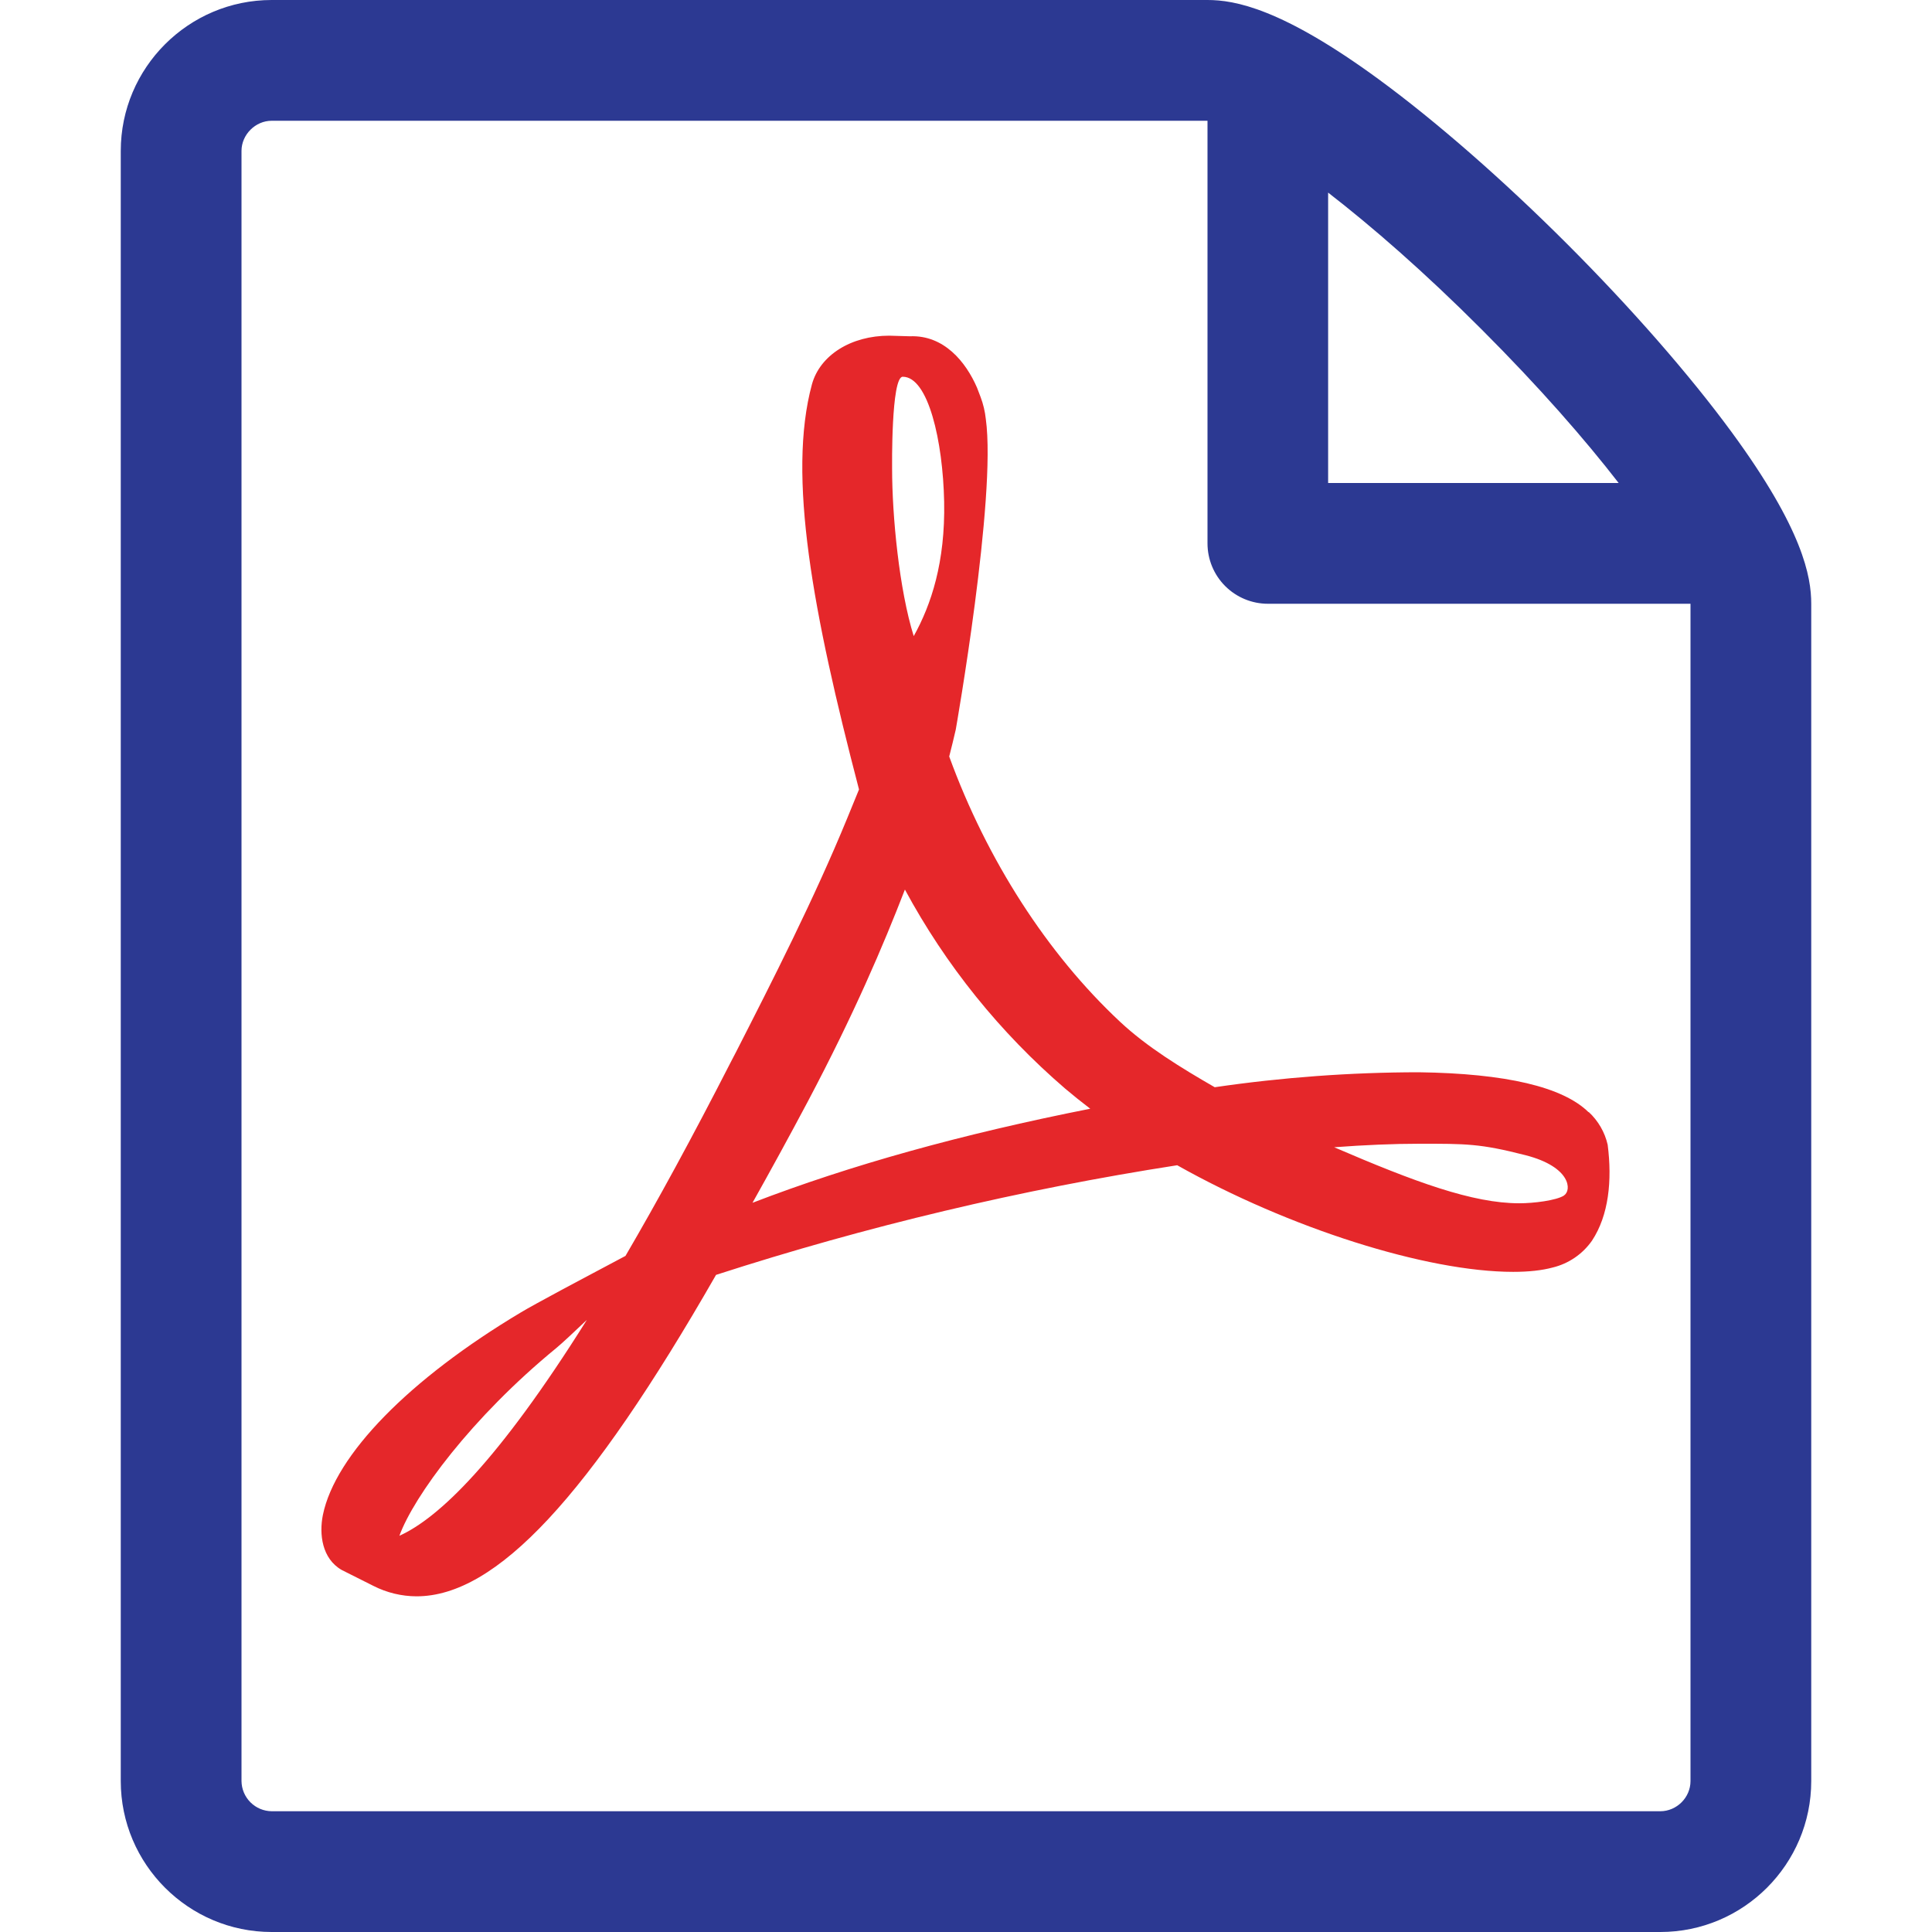 <svg width="87" height="87" viewBox="0 0 87 87" fill="none" xmlns="http://www.w3.org/2000/svg">
<g id="icomoon-free:file-pdf">
<path id="Vector" d="M71.536 50.085C70.377 48.943 67.806 48.339 63.891 48.285C60.815 48.288 57.744 48.514 54.701 48.959C53.2 48.095 51.651 47.148 50.438 46.012C47.17 42.962 44.441 38.726 42.744 34.066C42.853 33.631 42.951 33.25 43.038 32.859C43.038 32.859 44.881 22.402 44.392 18.868C44.356 18.526 44.275 18.189 44.153 17.868L43.995 17.454C43.495 16.302 42.51 15.078 40.972 15.143L40.042 15.116C38.324 15.116 36.926 15.992 36.562 17.308C35.447 21.424 36.6 27.579 38.682 35.55L38.15 36.85C36.654 40.493 34.784 44.163 33.131 47.399L32.913 47.817C31.173 51.221 29.596 54.108 28.166 56.555L26.693 57.338C26.584 57.393 24.055 58.736 23.463 59.095C18.428 62.102 15.095 65.511 14.54 68.219C14.366 69.083 14.496 70.187 15.388 70.698L16.818 71.416C17.42 71.722 18.085 71.882 18.759 71.884C22.343 71.884 26.508 67.419 32.244 57.409C39.025 55.217 45.969 53.566 53.01 52.472C58.045 55.305 64.239 57.273 68.143 57.273C68.839 57.273 69.437 57.208 69.921 57.077C70.637 56.903 71.265 56.474 71.688 55.87C72.444 54.728 72.602 53.157 72.395 51.547C72.265 50.982 71.967 50.468 71.541 50.074L71.536 50.085ZM17.982 69.165C18.634 67.376 21.223 63.842 25.05 60.704C25.29 60.508 25.883 59.954 26.426 59.437C22.424 65.821 19.744 68.366 17.982 69.159V69.165ZM40.651 16.965C41.803 16.965 42.461 19.869 42.516 22.593C42.57 25.317 41.934 27.231 41.146 28.645C40.493 26.551 40.172 23.251 40.172 21.092C40.172 21.092 40.123 16.965 40.651 16.965ZM33.886 54.163C34.691 52.727 35.523 51.21 36.377 49.601C38.459 45.664 39.77 42.587 40.749 40.058C42.586 43.464 45.034 46.503 47.97 49.025C48.323 49.324 48.704 49.628 49.095 49.927C43.299 51.074 38.296 52.466 33.886 54.163ZM70.427 53.837C70.073 54.06 69.062 54.185 68.415 54.185C66.316 54.185 63.717 53.228 60.079 51.662C61.476 51.558 62.76 51.504 63.912 51.504C66.017 51.504 66.642 51.493 68.697 52.02C70.753 52.548 70.78 53.614 70.427 53.831V53.837Z" fill="#E5272A"/>
<path id="Vector_2" d="M77.979 19.461C76.092 16.889 73.461 13.877 70.573 10.989C67.686 8.102 64.674 5.47 62.102 3.583C57.719 0.37 55.593 0 54.375 0H12.234C8.488 0 5.438 3.05 5.438 6.797V80.203C5.438 83.95 8.488 87 12.234 87H74.766C78.512 87 81.562 83.95 81.562 80.203V27.188C81.562 25.97 81.193 23.843 77.979 19.461ZM66.724 14.839C69.334 17.449 71.378 19.798 72.89 21.75H59.807V8.673C61.759 10.184 64.119 12.229 66.724 14.839ZM76.125 80.203C76.125 80.943 75.505 81.562 74.766 81.562H12.234C11.875 81.558 11.532 81.414 11.278 81.16C11.024 80.906 10.879 80.562 10.875 80.203V6.797C10.875 6.063 11.5 5.438 12.234 5.438H54.375V24.469C54.375 25.19 54.661 25.881 55.171 26.391C55.681 26.901 56.373 27.188 57.094 27.188H76.125V80.203Z" fill="#2C3992"/>
</g>
</svg>
